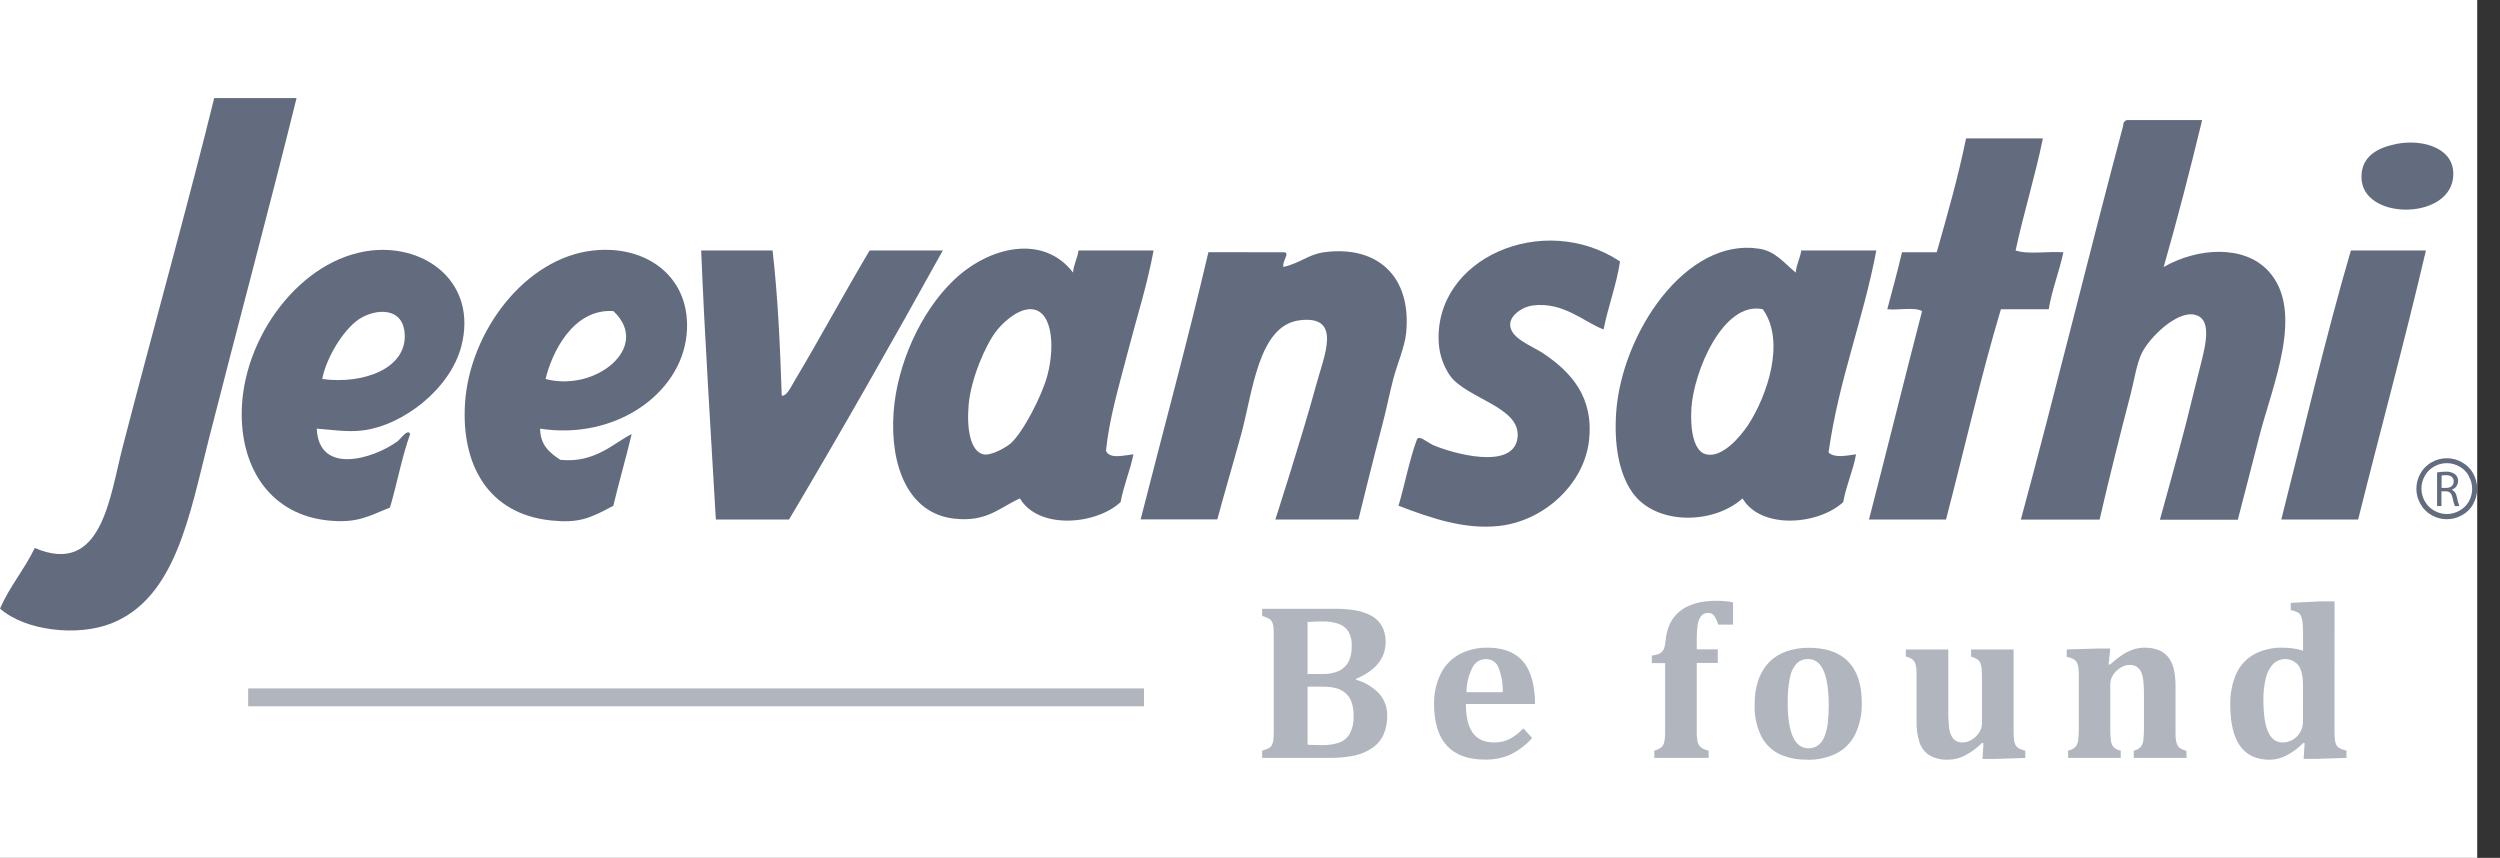 <svg width="102" height="35" viewBox="0 0 102 35" fill="none" xmlns="http://www.w3.org/2000/svg">
<rect x="0" y="0" width="102" height="35" fill="#333333" stroke="none"/>
<rect width="101.07" height="35" fill="white"/>
<g clip-path="url(#clip0_16301_1917)">
<path d="M8.739 4H12.1C11.043 8.286 9.65 13.475 8.515 17.938C7.726 21.05 7.159 24.39 4.556 25.43C3.164 25.986 1.02 25.735 0 24.83C0.393 23.926 0.995 23.232 1.419 22.357C4.153 23.527 4.47 20.304 5.005 18.237C6.192 13.643 7.766 7.983 8.739 4Z" fill="#636C7F"/>
<path d="M89.847 4.899C89.357 6.93 88.839 8.936 88.278 10.893C89.652 10.107 91.537 9.979 92.537 11.043C94.081 12.688 92.676 15.807 92.164 17.865C91.977 18.612 91.302 21.206 91.302 21.206H88.124C88.124 21.206 88.839 18.633 89.174 17.338C89.35 16.659 89.534 15.86 89.772 14.94C90.02 13.979 90.24 13.006 89.548 12.842C88.807 12.668 87.681 13.789 87.382 14.415C87.168 14.866 87.074 15.529 86.934 16.065C86.527 17.625 86.043 19.545 85.664 21.199H82.451C83.877 15.934 85.22 10.399 86.627 5.124C86.621 5.075 86.633 5.025 86.66 4.984C86.688 4.943 86.73 4.913 86.778 4.9L89.847 4.899Z" fill="#636C7F"/>
<path d="M83.35 5.648C83.027 7.221 82.571 8.663 82.237 10.218C82.736 10.393 83.556 10.245 84.186 10.293C84.014 11.097 83.73 11.786 83.587 12.617H81.637C80.82 15.344 80.132 18.388 79.397 21.196H76.255C76.973 18.422 77.7 15.465 78.421 12.692C78.097 12.518 77.447 12.665 77.001 12.617C77.203 11.844 77.419 11.085 77.6 10.293H79.018C79.447 8.776 79.884 7.266 80.214 5.648H83.35Z" fill="#636C7F"/>
<path d="M97.765 5.874C98.866 5.649 100.257 6.061 100.08 7.297C99.838 9.001 96.347 8.967 96.347 7.222C96.347 6.379 96.997 6.03 97.765 5.874Z" fill="#636C7F"/>
<path d="M66.098 10.668C65.944 11.664 65.617 12.478 65.426 13.441C64.648 13.156 63.778 12.289 62.512 12.467C62.111 12.524 61.635 12.851 61.616 13.217C61.585 13.796 62.494 14.104 62.961 14.415C64.081 15.165 65.049 16.191 64.827 18.012C64.616 19.747 63.009 21.252 61.168 21.458C59.784 21.614 58.41 21.154 57.06 20.634C57.321 19.747 57.499 18.777 57.807 17.938C57.885 17.722 58.232 18.053 58.478 18.162C59.184 18.47 61.744 19.227 61.915 17.863C62.074 16.595 59.834 16.279 59.152 15.315C58.896 14.935 58.742 14.496 58.704 14.04C58.454 10.533 62.976 8.593 66.098 10.668Z" fill="#636C7F"/>
<path d="M40.643 13.516C40.196 14.095 39.614 15.465 39.521 16.513C39.434 17.509 39.594 18.411 40.119 18.536C40.431 18.611 41.065 18.244 41.24 18.086C41.738 17.639 42.508 16.164 42.734 15.315C43.068 14.046 42.916 12.556 41.986 12.617C41.459 12.652 40.899 13.182 40.643 13.516ZM43.779 11.118C43.81 10.774 43.957 10.547 44.003 10.218H47.066C46.812 11.61 46.37 12.986 46.02 14.34C45.671 15.695 45.263 17.032 45.124 18.386C45.263 18.75 45.877 18.572 46.244 18.536C46.105 19.221 45.849 19.789 45.721 20.485C44.717 21.418 42.372 21.619 41.613 20.336C40.743 20.727 40.264 21.31 38.923 21.16C37.064 20.948 36.302 19.015 36.459 16.814C36.599 14.883 37.55 12.727 38.923 11.42C40.366 10.046 42.576 9.545 43.779 11.119" fill="#636C7F"/>
<path d="M69.009 16.663C68.96 17.468 69.08 18.408 69.606 18.536C70.262 18.696 70.998 17.829 71.325 17.337C72.083 16.174 72.872 13.942 71.923 12.617C70.311 12.269 69.099 15.156 69.009 16.663ZM73.267 11.117C73.296 10.774 73.444 10.547 73.491 10.218H76.554C76.015 13.075 75.023 15.477 74.605 18.461C74.857 18.704 75.355 18.584 75.726 18.536C75.603 19.232 75.326 19.789 75.204 20.485C74.199 21.417 71.854 21.619 71.096 20.336C69.898 21.408 67.564 21.431 66.613 20.11C66.034 19.306 65.85 18.081 65.941 16.814C66.171 13.595 68.782 9.682 71.767 10.146C72.431 10.249 72.741 10.682 73.262 11.12" fill="#636C7F"/>
<path d="M16.509 13.59C16.415 12.417 15.116 12.609 14.491 13.14C13.834 13.697 13.277 14.754 13.147 15.464C14.799 15.689 16.627 15.046 16.509 13.59ZM12.924 17.488C13.005 19.383 15.198 18.741 16.211 18.011C16.34 17.918 16.649 17.462 16.733 17.712C16.396 18.648 16.202 19.726 15.911 20.709C15.044 21.05 14.599 21.363 13.371 21.234C11.084 20.99 9.861 19.183 9.861 16.888C9.861 13.792 12.264 10.534 15.164 10.219C17.405 9.975 19.479 11.556 18.825 14.116C18.379 15.856 16.458 17.357 14.788 17.563C14.164 17.641 13.476 17.526 12.921 17.489" fill="#636C7F"/>
<path d="M22.261 15.464C24.307 16.005 26.595 14.149 25.024 12.692C23.343 12.583 22.491 14.466 22.261 15.464ZM22.037 17.488C22.045 18.184 22.442 18.479 22.858 18.76C24.281 18.915 25.077 18.04 25.772 17.712C25.538 18.702 25.258 19.644 25.024 20.635C24.05 21.163 23.599 21.349 22.485 21.235C19.9 20.969 18.809 18.938 18.974 16.439C19.165 13.551 21.404 10.526 24.203 10.22C26.437 9.976 28.247 11.365 28.012 13.666C27.764 16.1 25.07 17.962 22.037 17.489" fill="#636C7F"/>
<path d="M31.521 10.219C31.738 12.099 31.828 14.107 31.895 16.139C32.086 16.186 32.272 15.783 32.417 15.539C33.403 13.891 34.477 11.907 35.48 10.219H38.467C36.442 13.881 34.312 17.627 32.193 21.196H29.206C29.001 17.606 28.755 13.868 28.608 10.219H31.521Z" fill="#636C7F"/>
<path d="M98.978 10.219C98.123 13.882 97.113 17.578 96.213 21.196H93.077C93.996 17.577 94.887 13.732 95.916 10.219H98.978Z" fill="#636C7F"/>
<path d="M52.365 10.293C52.674 10.284 52.293 10.665 52.365 10.893C53.024 10.743 53.393 10.378 54.008 10.293C56.175 9.994 57.604 11.259 57.37 13.59C57.311 14.169 57.022 14.801 56.846 15.463C56.686 16.069 56.56 16.736 56.398 17.337C56.054 18.624 55.424 21.196 55.424 21.196H52.034C52.034 21.196 53.156 17.716 53.705 15.688C54.025 14.509 54.775 12.855 53.032 13.066C51.339 13.271 51.117 15.979 50.642 17.712C50.311 18.919 49.926 20.218 49.667 21.192H46.538C47.447 17.607 48.452 13.932 49.303 10.289L52.365 10.293Z" fill="#636C7F"/>
<path d="M100.112 19.644C100.112 19.466 99.984 19.387 99.795 19.387C99.735 19.384 99.675 19.391 99.617 19.405V19.907H99.8C99.991 19.907 100.112 19.803 100.112 19.643M100.236 20.265C100.261 20.395 100.296 20.523 100.342 20.648H100.157C100.115 20.54 100.084 20.429 100.065 20.315C100.025 20.123 99.949 20.051 99.787 20.045H99.612V20.648H99.433V19.275C99.546 19.255 99.661 19.244 99.777 19.245C99.921 19.231 100.065 19.272 100.18 19.36C100.216 19.394 100.245 19.435 100.264 19.481C100.283 19.526 100.292 19.575 100.29 19.625C100.291 19.704 100.265 19.781 100.218 19.845C100.171 19.909 100.104 19.955 100.029 19.978C100.083 20.004 100.131 20.043 100.166 20.091C100.202 20.14 100.224 20.197 100.232 20.257M100.725 19.415C100.636 19.252 100.501 19.118 100.338 19.03C100.182 18.943 100.007 18.897 99.829 18.897C99.651 18.897 99.475 18.943 99.32 19.03C99.158 19.119 99.023 19.253 98.933 19.415C98.842 19.573 98.794 19.753 98.794 19.935C98.795 20.116 98.843 20.294 98.933 20.45C99.022 20.612 99.154 20.745 99.316 20.834C99.473 20.925 99.65 20.972 99.831 20.972C100.012 20.972 100.189 20.925 100.346 20.834C100.505 20.748 100.636 20.62 100.726 20.464C100.816 20.306 100.864 20.128 100.864 19.946C100.864 19.765 100.816 19.586 100.726 19.428M100.908 20.567C100.801 20.759 100.641 20.916 100.448 21.021C100.259 21.128 100.046 21.184 99.83 21.184C99.613 21.184 99.4 21.128 99.212 21.021C99.018 20.914 98.859 20.754 98.754 20.559C98.645 20.371 98.588 20.158 98.588 19.941C98.589 19.721 98.646 19.506 98.755 19.316C98.862 19.121 99.024 18.961 99.22 18.856C99.406 18.75 99.616 18.695 99.83 18.695C100.043 18.695 100.254 18.75 100.439 18.856C100.636 18.961 100.797 19.12 100.903 19.316C101.012 19.506 101.069 19.721 101.07 19.941C101.069 20.157 101.013 20.37 100.907 20.559" fill="#636C7F"/>
<path opacity="0.5" d="M53.35 30.386C53.526 30.395 53.726 30.399 53.955 30.399C54.191 30.406 54.427 30.371 54.651 30.294C54.831 30.227 54.981 30.097 55.075 29.928C55.187 29.707 55.239 29.46 55.227 29.213C55.232 29.024 55.205 28.836 55.146 28.656C55.1 28.514 55.017 28.387 54.907 28.287C54.796 28.191 54.665 28.12 54.524 28.081C54.342 28.034 54.155 28.012 53.967 28.017H53.349L53.35 30.386ZM53.939 27.5C54.178 27.512 54.416 27.467 54.635 27.371C54.798 27.291 54.932 27.163 55.019 27.003C55.117 26.798 55.162 26.572 55.15 26.345C55.162 26.14 55.113 25.937 55.011 25.759C54.915 25.613 54.773 25.504 54.607 25.449C54.396 25.381 54.175 25.349 53.953 25.355C53.746 25.355 53.545 25.362 53.349 25.378V27.5H53.939ZM55.322 27.732C55.684 27.831 56.012 28.028 56.271 28.301C56.488 28.547 56.605 28.866 56.598 29.195C56.604 29.461 56.553 29.726 56.449 29.971C56.35 30.19 56.193 30.378 55.995 30.513C55.778 30.66 55.535 30.765 55.28 30.823C54.936 30.895 54.584 30.928 54.233 30.921H51.496V30.626C51.586 30.603 51.673 30.57 51.756 30.53C51.816 30.499 51.864 30.45 51.896 30.39C51.93 30.318 51.951 30.24 51.956 30.159C51.965 30.065 51.969 29.948 51.969 29.804V25.957C51.969 25.817 51.969 25.701 51.958 25.605C51.955 25.524 51.935 25.445 51.9 25.373C51.868 25.314 51.819 25.266 51.761 25.234C51.677 25.189 51.588 25.155 51.496 25.133V24.839H54.408C54.681 24.835 54.953 24.852 55.223 24.888C55.475 24.924 55.72 25.003 55.947 25.12C56.127 25.215 56.277 25.36 56.378 25.538C56.486 25.736 56.54 25.959 56.534 26.185C56.534 26.856 56.131 27.36 55.324 27.697L55.322 27.732Z" fill="#636C7F"/>
<path opacity="0.5" d="M61.313 28.241C61.321 27.894 61.26 27.548 61.135 27.224C61.093 27.122 61.021 27.035 60.929 26.976C60.837 26.916 60.728 26.886 60.618 26.89C60.504 26.891 60.392 26.924 60.296 26.986C60.2 27.047 60.123 27.135 60.074 27.238C59.918 27.55 59.835 27.893 59.832 28.241H61.313ZM62.513 30.11C62.261 30.393 61.956 30.625 61.615 30.792C61.292 30.931 60.943 30.999 60.592 30.992C59.901 30.992 59.382 30.803 59.034 30.424C58.686 30.046 58.512 29.483 58.511 28.736C58.5 28.305 58.592 27.877 58.781 27.49C58.947 27.153 59.213 26.876 59.542 26.696C59.895 26.51 60.29 26.417 60.689 26.426C60.929 26.422 61.169 26.453 61.399 26.519C61.587 26.574 61.764 26.662 61.921 26.78C62.065 26.891 62.188 27.028 62.282 27.183C62.399 27.384 62.484 27.6 62.535 27.827C62.599 28.121 62.63 28.422 62.628 28.723H59.809C59.809 29.26 59.908 29.657 60.096 29.91C60.284 30.164 60.571 30.292 60.956 30.292C61.167 30.295 61.375 30.252 61.566 30.165C61.786 30.051 61.984 29.899 62.152 29.717L62.513 30.11Z" fill="#636C7F"/>
<path opacity="0.5" d="M67.493 30.626C67.599 30.602 67.698 30.554 67.784 30.487C67.843 30.43 67.884 30.356 67.902 30.276C67.931 30.119 67.943 29.96 67.937 29.801V27.056H67.395V26.747C67.495 26.736 67.593 26.713 67.686 26.678C67.74 26.655 67.788 26.62 67.826 26.575C67.865 26.526 67.894 26.469 67.911 26.408C67.934 26.322 67.949 26.234 67.955 26.145C68.002 25.611 68.2 25.204 68.548 24.93C68.896 24.656 69.383 24.512 70.026 24.512C70.255 24.51 70.483 24.531 70.707 24.574V25.484H70.102C70.067 25.355 70.011 25.233 69.936 25.122C69.908 25.085 69.872 25.056 69.831 25.036C69.79 25.016 69.744 25.006 69.698 25.007C69.643 25.003 69.587 25.013 69.536 25.035C69.485 25.057 69.44 25.091 69.404 25.133C69.328 25.24 69.28 25.365 69.265 25.495C69.236 25.713 69.224 25.933 69.228 26.154V26.492H70.086V27.049H69.228V29.795C69.222 29.954 69.234 30.113 69.264 30.269C69.282 30.353 69.327 30.429 69.39 30.487C69.486 30.557 69.596 30.605 69.712 30.626V30.92H67.499L67.493 30.626Z" fill="#636C7F"/>
<path opacity="0.5" d="M72.937 28.642C72.937 29.272 73.008 29.744 73.149 30.058C73.288 30.372 73.503 30.529 73.787 30.529C73.927 30.533 74.066 30.491 74.18 30.409C74.294 30.317 74.381 30.197 74.434 30.061C74.504 29.885 74.551 29.701 74.573 29.514C74.601 29.276 74.614 29.037 74.612 28.798C74.612 28.159 74.542 27.681 74.402 27.364C74.263 27.048 74.052 26.89 73.777 26.89C73.687 26.886 73.597 26.901 73.514 26.934C73.43 26.967 73.355 27.017 73.292 27.082C73.153 27.246 73.061 27.444 73.025 27.657C72.963 27.981 72.934 28.312 72.94 28.642M73.724 30.992C73.336 31.003 72.95 30.925 72.596 30.765C72.276 30.607 72.016 30.349 71.856 30.03C71.664 29.629 71.573 29.187 71.59 28.742C71.582 28.391 71.638 28.04 71.754 27.708C71.851 27.436 72.007 27.189 72.212 26.986C72.409 26.796 72.647 26.653 72.908 26.568C73.193 26.474 73.491 26.427 73.791 26.429C74.508 26.429 75.049 26.618 75.412 26.997C75.777 27.377 75.96 27.931 75.96 28.667C75.975 29.116 75.881 29.562 75.688 29.967C75.521 30.303 75.25 30.576 74.915 30.746C74.543 30.923 74.133 31.01 73.72 30.999" fill="#636C7F"/>
<path opacity="0.5" d="M77.761 26.497H79.49V28.972C79.487 29.196 79.496 29.419 79.517 29.642C79.527 29.774 79.561 29.904 79.619 30.023C79.66 30.108 79.725 30.178 79.804 30.228C79.889 30.274 79.986 30.297 80.083 30.292C80.205 30.289 80.324 30.254 80.429 30.191C80.554 30.12 80.66 30.022 80.738 29.902C80.821 29.787 80.865 29.649 80.865 29.507V27.786C80.865 27.569 80.861 27.408 80.852 27.302C80.847 27.218 80.83 27.135 80.801 27.055C80.776 26.995 80.735 26.944 80.683 26.905C80.602 26.853 80.514 26.814 80.421 26.791V26.497H82.154V29.62C82.154 29.845 82.154 30.009 82.166 30.114C82.17 30.2 82.186 30.284 82.217 30.364C82.244 30.427 82.289 30.481 82.346 30.518C82.435 30.57 82.532 30.607 82.633 30.626V30.924L81.423 30.965H80.886L80.925 30.323L80.872 30.309C80.654 30.523 80.406 30.704 80.134 30.843C79.93 30.942 79.707 30.994 79.48 30.995C79.217 31.008 78.957 30.947 78.727 30.82C78.535 30.7 78.391 30.516 78.32 30.302C78.228 30.017 78.187 29.719 78.196 29.421V27.786C78.196 27.619 78.196 27.493 78.196 27.402C78.194 27.333 78.186 27.263 78.175 27.195C78.168 27.147 78.156 27.1 78.138 27.055C78.103 26.97 78.038 26.899 77.956 26.858C77.893 26.826 77.826 26.801 77.758 26.785L77.761 26.497Z" fill="#636C7F"/>
<path opacity="0.5" d="M89.214 30.921H87.057V30.626C87.163 30.608 87.26 30.557 87.336 30.48C87.395 30.406 87.433 30.317 87.446 30.223C87.469 30.028 87.478 29.831 87.474 29.635V28.445C87.474 28.233 87.474 28.061 87.461 27.926C87.455 27.814 87.44 27.703 87.418 27.593C87.403 27.517 87.376 27.445 87.338 27.377C87.308 27.325 87.269 27.278 87.224 27.238C87.184 27.202 87.136 27.174 87.085 27.156C87.019 27.136 86.95 27.127 86.88 27.129C86.756 27.133 86.635 27.169 86.53 27.234C86.407 27.305 86.302 27.404 86.223 27.523C86.142 27.639 86.099 27.777 86.098 27.919V29.635C86.094 29.832 86.103 30.028 86.125 30.224C86.136 30.319 86.174 30.41 86.235 30.484C86.315 30.561 86.417 30.61 86.527 30.626V30.92H84.38V30.626C84.491 30.604 84.594 30.552 84.677 30.474C84.736 30.401 84.774 30.313 84.787 30.22C84.811 30.026 84.821 29.83 84.816 29.635V27.805C84.816 27.584 84.816 27.422 84.805 27.316C84.802 27.229 84.784 27.142 84.752 27.061C84.725 26.998 84.68 26.944 84.623 26.905C84.53 26.852 84.429 26.817 84.323 26.801V26.497L85.541 26.461H86.098L86.031 27.104L86.086 27.117C86.239 26.978 86.4 26.849 86.57 26.731C86.706 26.64 86.853 26.565 87.007 26.508C87.162 26.453 87.326 26.426 87.49 26.426C87.697 26.42 87.902 26.455 88.094 26.531C88.249 26.596 88.383 26.701 88.484 26.836C88.589 26.983 88.661 27.15 88.697 27.327C88.743 27.549 88.764 27.774 88.761 28.001V29.632C88.761 29.763 88.761 29.886 88.761 30.001C88.762 30.095 88.773 30.188 88.795 30.28C88.808 30.34 88.833 30.397 88.868 30.448C88.903 30.494 88.947 30.532 88.999 30.557C89.064 30.59 89.133 30.616 89.204 30.633L89.214 30.921Z" fill="#636C7F"/>
<path opacity="0.5" d="M93.962 27.96C93.962 27.596 93.901 27.327 93.78 27.153C93.719 27.076 93.643 27.013 93.556 26.968C93.469 26.923 93.374 26.896 93.277 26.89C93.179 26.884 93.081 26.899 92.99 26.933C92.898 26.967 92.815 27.02 92.745 27.089C92.598 27.25 92.495 27.448 92.447 27.661C92.376 27.951 92.342 28.25 92.347 28.549C92.347 29.135 92.411 29.571 92.539 29.86C92.667 30.15 92.865 30.292 93.135 30.292C93.275 30.291 93.412 30.255 93.533 30.187C93.655 30.119 93.757 30.021 93.831 29.902C93.919 29.766 93.964 29.607 93.961 29.446L93.962 27.96ZM95.247 29.62C95.247 29.845 95.247 30.011 95.258 30.114C95.261 30.2 95.278 30.284 95.308 30.364C95.335 30.427 95.38 30.48 95.438 30.518C95.53 30.57 95.631 30.605 95.736 30.622V30.921L94.526 30.962H93.988L94.029 30.32H93.962C93.766 30.523 93.539 30.693 93.288 30.822C93.079 30.933 92.847 30.992 92.61 30.998C92.07 30.998 91.666 30.812 91.399 30.441C91.132 30.07 90.997 29.511 90.995 28.764C90.983 28.323 91.067 27.884 91.243 27.48C91.395 27.147 91.65 26.871 91.97 26.694C92.329 26.506 92.729 26.414 93.134 26.426C93.262 26.426 93.39 26.434 93.518 26.45C93.669 26.472 93.818 26.504 93.965 26.546V26.141C93.965 25.822 93.965 25.597 93.951 25.464C93.948 25.361 93.929 25.259 93.895 25.162C93.871 25.096 93.827 25.039 93.769 24.999C93.674 24.946 93.57 24.911 93.462 24.896V24.597L94.693 24.534H95.25L95.247 29.62Z" fill="#636C7F"/>
<path opacity="0.5" d="M46.675 28.452H10.125" stroke="#636C7F" stroke-width="0.73"/>
</g>
<defs>
<clipPath id="clip0_16301_1917">
<rect width="101.07" height="35" fill="white"/>
</clipPath>
</defs>
</svg>

